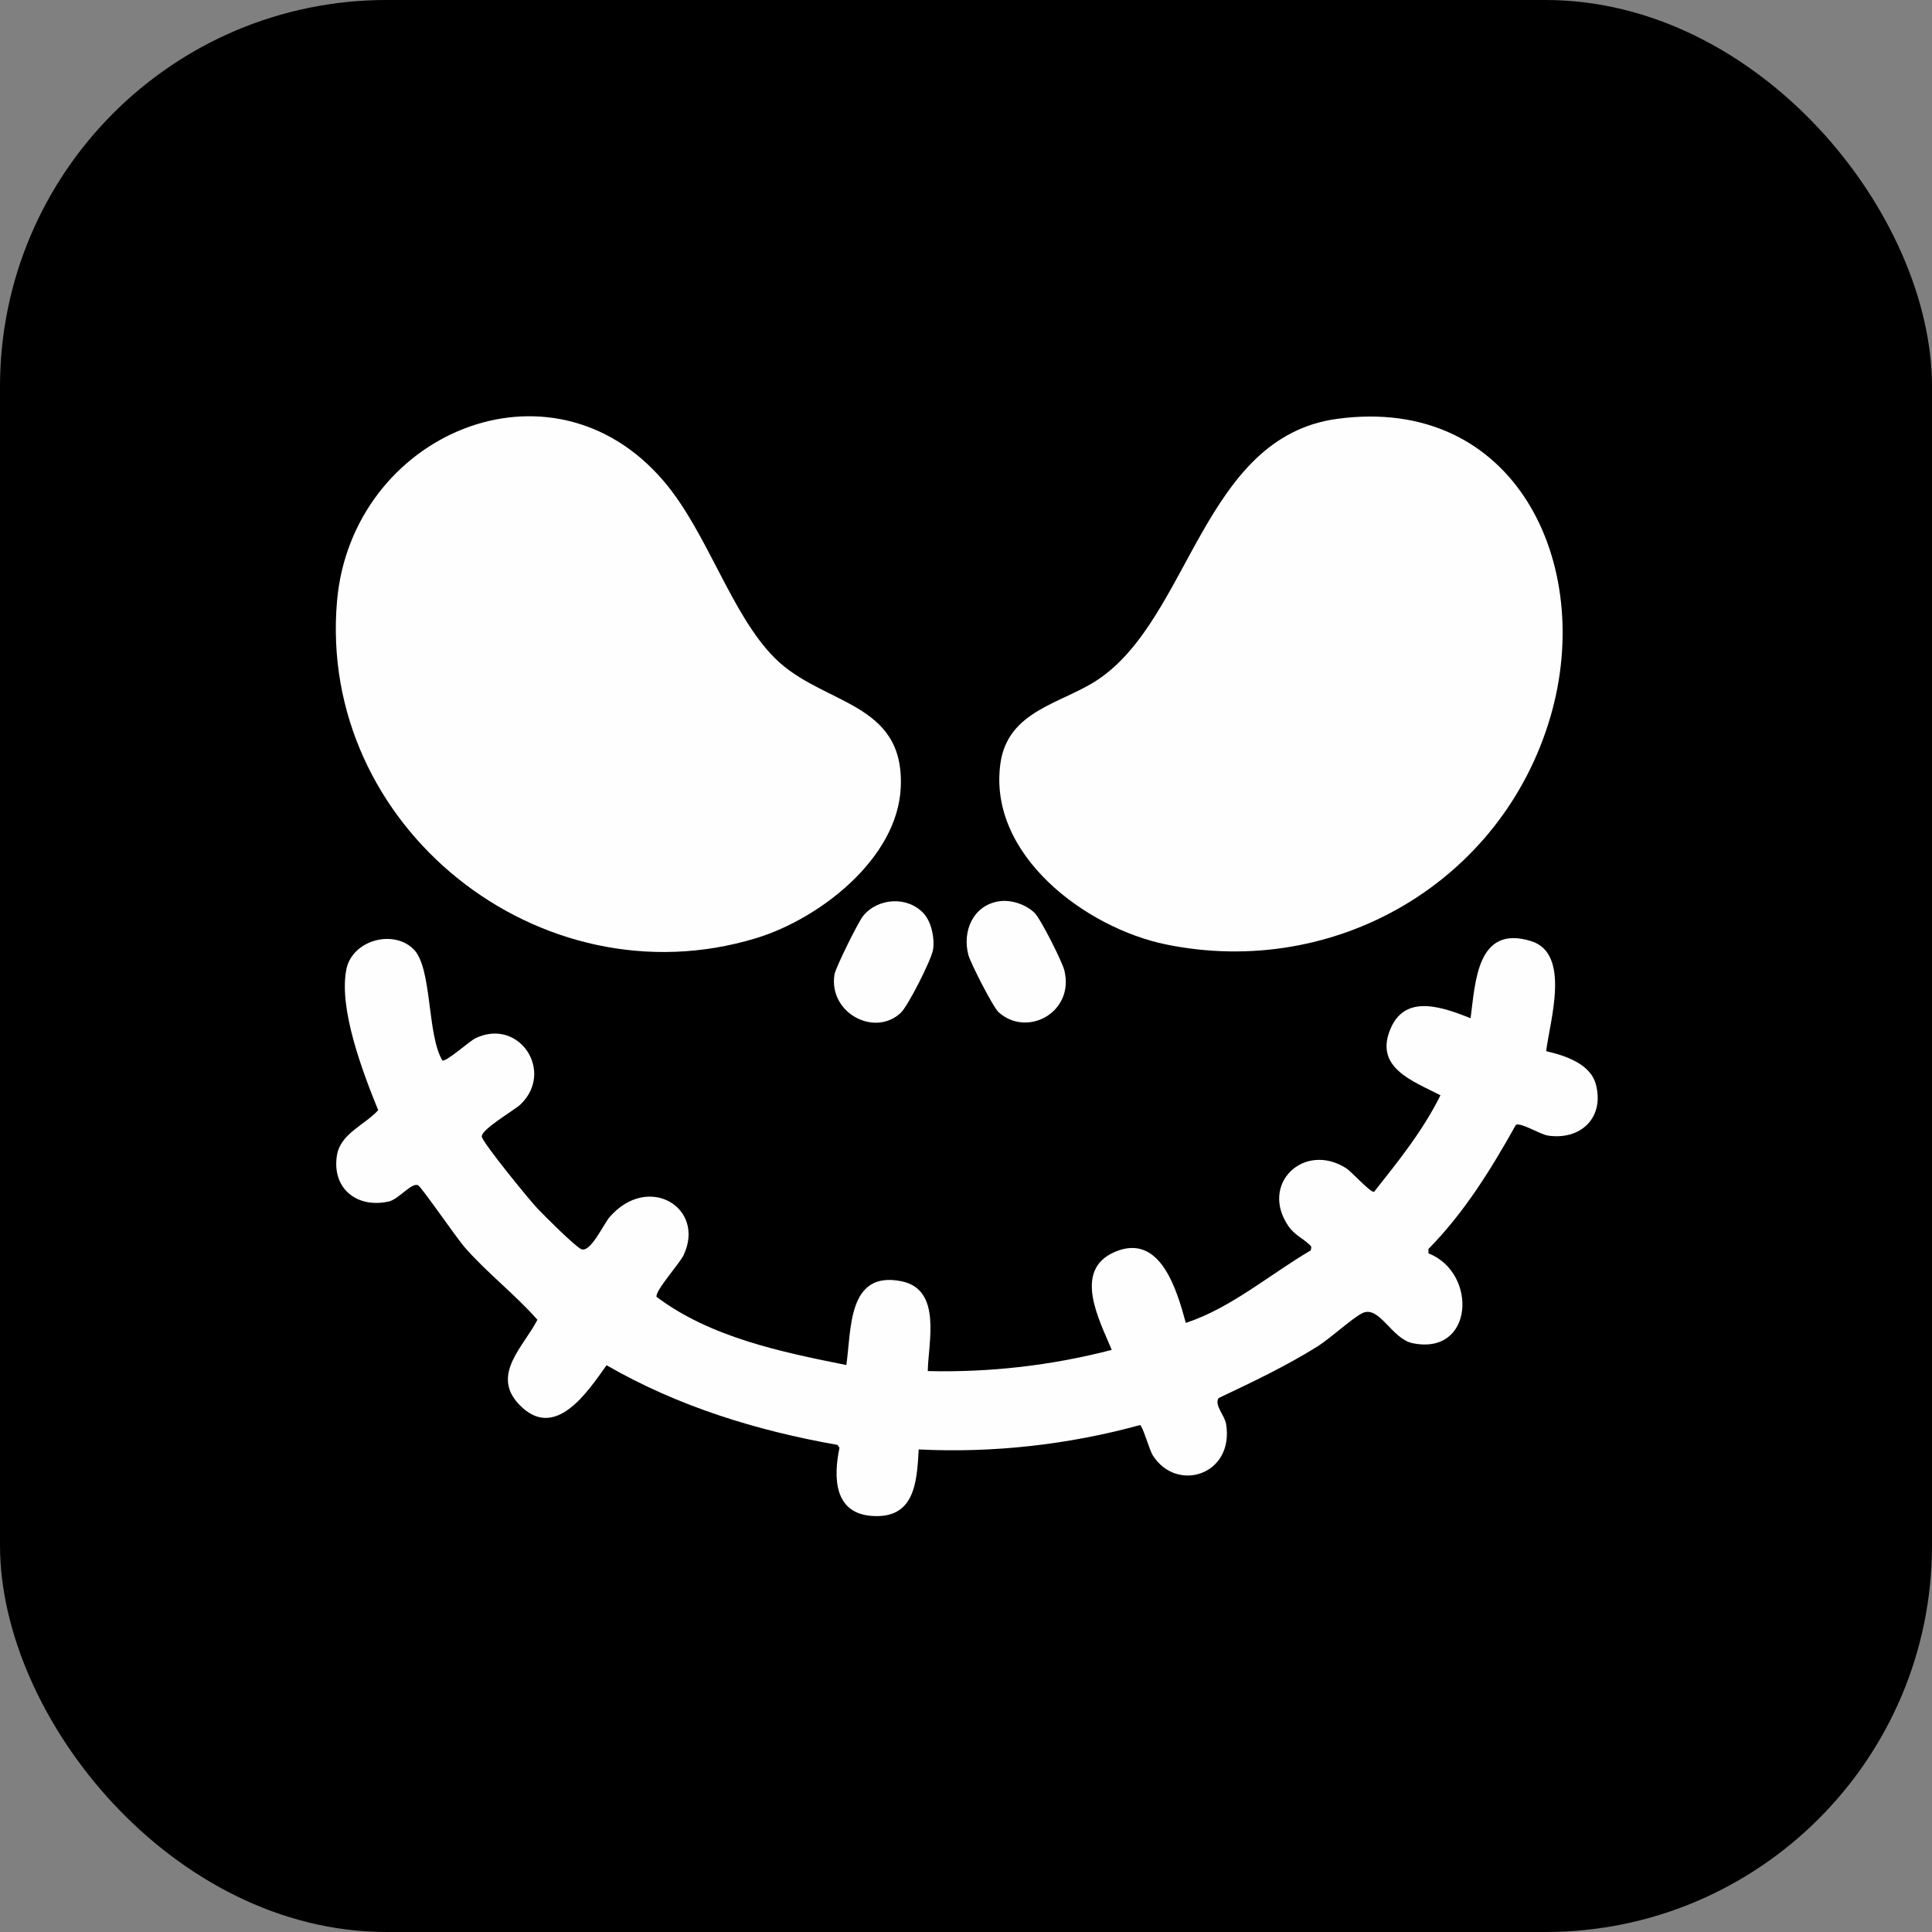 <?xml version="1.0" encoding="UTF-8"?>
<svg id="_Слой_2" data-name="Слой 2" xmlns="http://www.w3.org/2000/svg" viewBox="0 0 479.72 479.72">
  <rect x="0" y="0" width="479.72" height="479.72" fill="#808080" stroke="none"/>
  <defs>
    <style>
      .cls-1 {
        fill: #fefefe;
      }
    </style>
  </defs>
  <g id="Black_Logo_Rounded" data-name="Black Logo Rounded">
    <g>
      <rect width="479.72" height="479.72" rx="96" ry="96"/>
      <path class="cls-1" d="M192.43,163.45c11.87,11.77,32.23,10.56,31.23,32.1-.83,17.77-20.33,32.68-35.98,37.42-53.62,16.26-108.92-27.8-103.99-83.77,3.65-41.33,53.07-62.68,81.16-29.68,10.82,12.71,16.74,33.18,27.59,43.93Z"/>
      <path class="cls-1" d="M332.02,104c44.14-5.98,64.06,35.99,52.97,73.93-12.03,41.16-53.53,65.19-95.5,56.57-19.89-4.09-44.22-22.22-41.09-44.89,1.83-13.24,15.18-14.86,24.13-20.8,23.04-15.3,26.1-60.29,59.49-64.81Z"/>
      <path class="cls-1" d="M109.81,263.3c.78.6,6.8-4.83,8.31-5.54,10.84-5.09,19.57,8.3,11.18,16.42-1.55,1.5-9.95,6.29-9.66,8.07.25,1.55,11.76,15.65,13.75,17.75,1.77,1.88,9.19,9.27,10.87,10.14,2.28,1.18,5.61-6.21,7.09-7.92,9.64-11.08,23.92-2.31,18.4,9.41-1,2.13-7.09,8.83-6.73,10.38,13.35,10.04,30.91,13.69,47.13,16.93,1.27-8.76.26-23.53,13.69-20.8,10.11,2.05,6.65,15.14,6.53,22.3,15.39.38,30.81-1.39,45.68-5.26-3.03-7.32-9.81-19.77.75-24.32,11.37-4.9,15.45,9.62,17.64,17.62,11.24-3.69,20.78-12,31.03-18.01.22-1.04.16-.95-.47-1.55-1.54-1.45-3.63-2.34-5.09-4.48-7.2-10.55,3.95-21.01,14.36-14.36,1.3.83,6.26,6.33,6.94,5.82,6.02-7.59,12.13-15.19,16.46-23.94-6.93-3.59-16.72-6.9-12.27-16.82,3.82-8.5,13.19-4.88,19.75-2.32,1.2-8.98,1.58-23.31,15.03-19.14,9.99,3.1,4.58,20.06,3.74,27.33,4.64,1.08,10.97,3.08,12.34,8.25,2.19,8.26-3.79,13.95-11.96,12.7-1.9-.29-6.77-3.38-7.92-2.63-6.12,10.98-12.83,21.8-21.69,30.79v1.09c12.25,4.78,11.35,25.49-3.97,22.3-5.12-1.07-8.18-9.33-12.32-7.51-2.33,1.03-8.11,6.35-11.21,8.29-7.82,4.9-16.28,8.91-24.62,12.86-1.11,1.75,1.52,4.28,1.87,6.42,2.08,12.68-12.3,17.22-18.23,7.75-.81-1.3-2.51-7.37-3.15-7.47-17.81,4.89-36.56,6.97-54.95,6.05-.43,8.26-1.03,17.28-11.64,16.51-9.34-.67-9.59-9.46-8.02-16.93l-.52-.71c-20.05-3.53-39.67-9.58-57.32-19.78-4.69,6.59-12.87,19.1-21.75,9.71-7.03-7.43,1.25-14.41,4.58-21-5.59-6.34-12.47-11.6-18.03-17.96-1.98-2.26-10.73-14.96-11.58-15.42-1.57-.83-4.81,3.45-7.28,4.01-7.9,1.79-14.17-3.22-12.9-11.4.85-5.48,6.93-7.57,10.25-11.27-3.74-9.21-9.9-25.21-7.88-35.04,1.46-7.12,11.52-9.94,16.62-4.98,4.72,4.6,3.32,21.07,7.18,27.65Z"/>
      <path class="cls-1" d="M248.15,223.78c2.94-.43,6.6.8,8.74,2.89,1.5,1.47,6.87,12.11,7.4,14.31,2.54,10.38-9.24,16.75-16.34,10.35-1.36-1.22-7-12.28-7.5-14.21-1.57-5.96,1.21-12.39,7.7-13.34Z"/>
      <path class="cls-1" d="M229.38,226.84c1.89,2.09,2.75,6.17,2.3,8.95-.41,2.55-6.21,14.01-8.04,15.72-6.49,6.05-17.9.03-16.45-9.49.26-1.71,5.9-13.07,7.13-14.59,3.66-4.52,11.09-4.98,15.06-.58Z"/>
    </g>
  </g>
</svg>